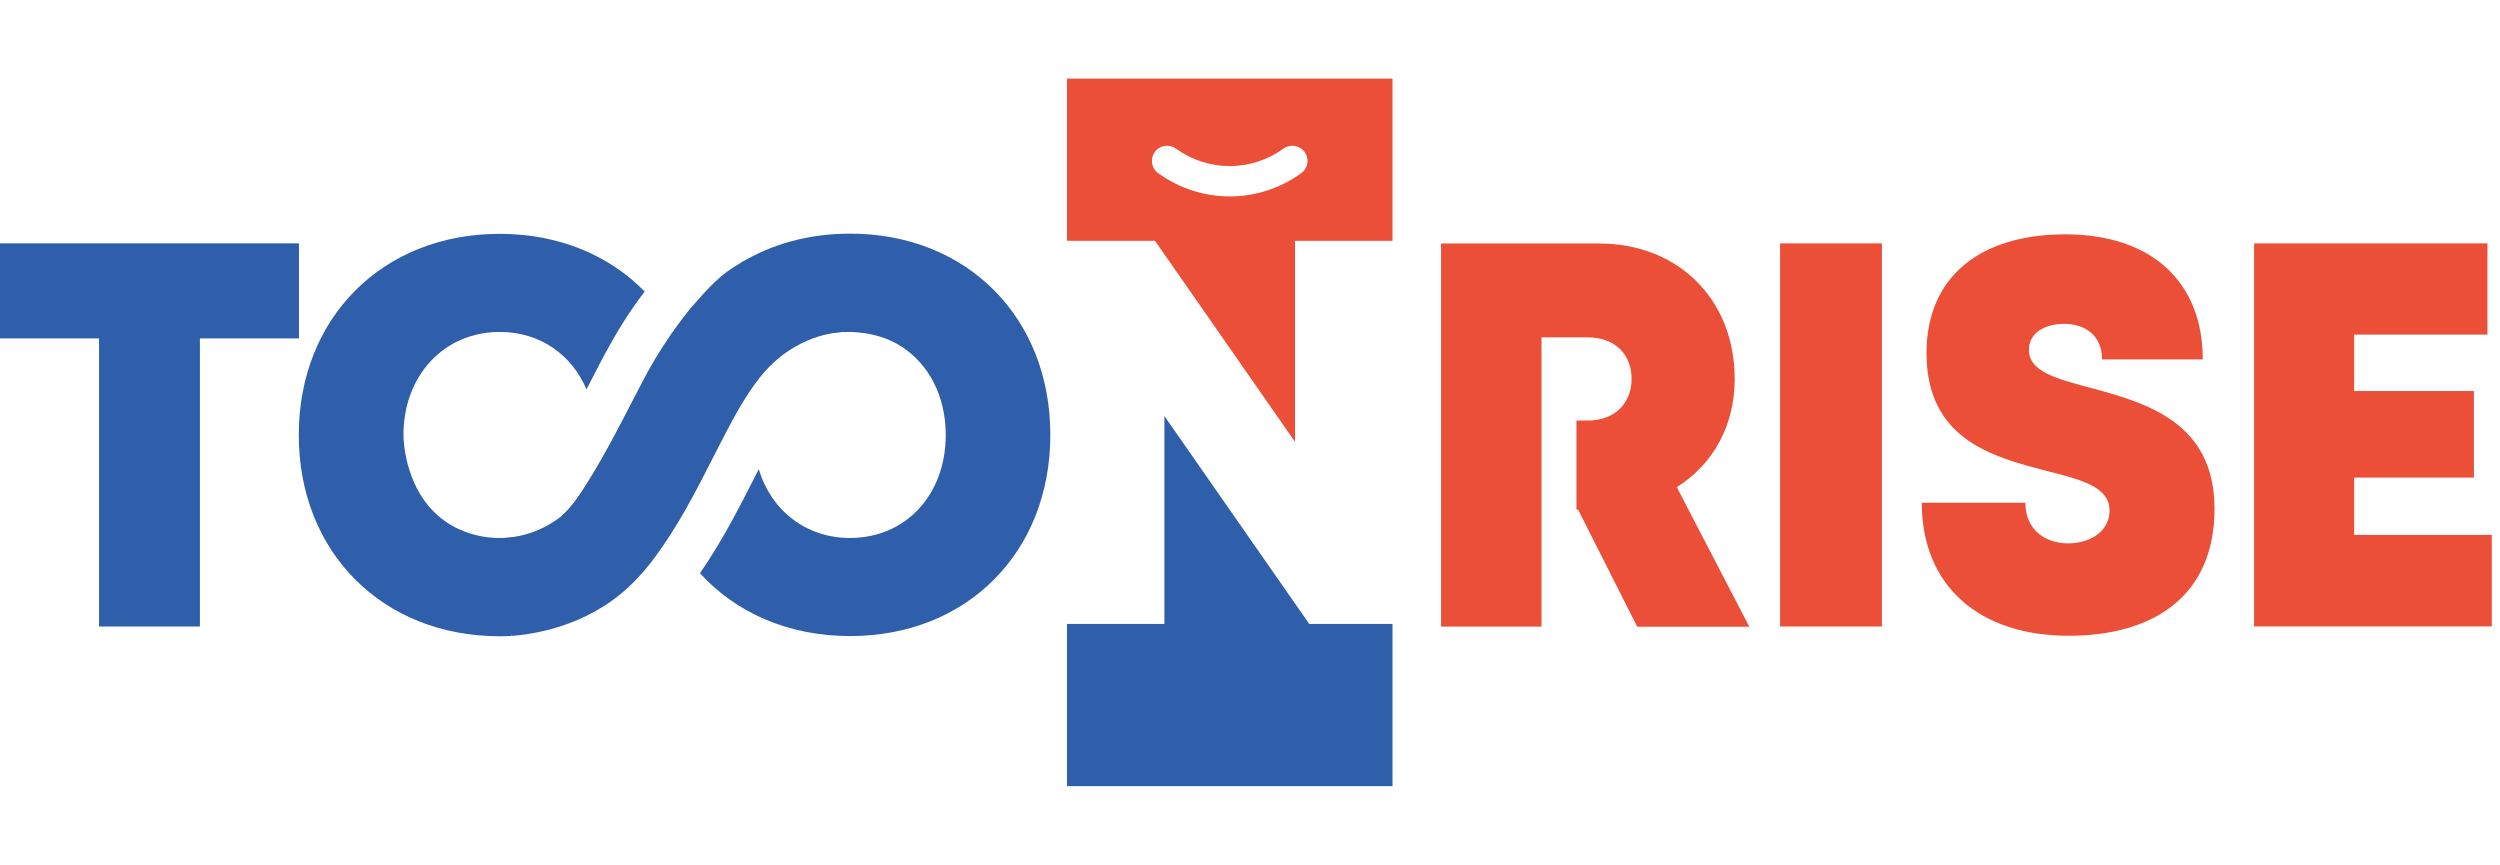 <svg width="159" height="55" viewBox="0 0 159 55" fill="none" xmlns="http://www.w3.org/2000/svg">
<path d="M113.214 15.479H119.69V39.846H113.214V15.479Z" fill="#EB4F38"/>
<path d="M122.225 31.973H128.814C128.814 33.714 130.094 34.559 131.55 34.559C132.887 34.559 134.167 33.814 134.167 32.48C134.167 30.951 132.36 30.507 130.157 29.949C126.806 29.072 122.526 27.995 122.526 22.451C122.526 17.653 125.884 14.903 131.349 14.903C136.815 14.903 140.097 17.904 140.097 22.858H133.69C133.69 21.318 132.598 20.597 131.274 20.597C130.138 20.597 129.04 21.117 129.04 22.251C129.04 23.635 130.791 24.093 132.969 24.669C136.382 25.596 140.844 26.792 140.844 32.355C140.844 37.917 136.953 40.435 131.569 40.435C125.896 40.435 122.225 37.284 122.225 31.973Z" fill="#EB4F38"/>
<path d="M158.478 34.021V39.84H143.361V15.479H158.202V21.28H149.724V24.869H157.342V30.375H149.724V34.021H158.484H158.478Z" fill="#EB4F38"/>
<path d="M106.644 30.983C108.934 29.542 110.327 27.093 110.327 24.105C110.327 19.012 106.706 15.486 101.705 15.486H91.652V39.852H98.04V21.455H100.958C102.747 21.455 103.77 22.57 103.77 24.093C103.77 25.615 102.74 26.748 100.958 26.748H100.262V32.405H100.362L104.127 39.859H111.256L106.65 30.995L106.644 30.983Z" fill="#EB4F38"/>
<path d="M19.014 21.524H12.714V39.846H6.3V21.524H0V15.479H19.014V21.524Z" fill="#2F5EAA"/>
<path d="M50.265 15.473C49.845 15.598 48.339 16.037 47.121 16.713C45.835 17.428 45.088 18.273 44.046 19.463C44.046 19.463 42.528 21.192 41.128 23.773C41.034 23.942 40.946 24.111 40.859 24.28C40.501 24.957 40.149 25.64 39.804 26.322C39.804 26.322 38.141 29.63 36.642 31.791C36.497 32.004 36.196 32.423 35.694 32.856C35.625 32.918 35.186 33.288 34.602 33.595C33.385 34.221 32.123 34.24 31.546 34.215C31.872 36.294 32.199 38.368 32.525 40.447C34.784 40.266 36.409 39.608 37.357 39.138C38.116 38.763 38.65 38.393 38.838 38.261C39.867 37.535 40.771 36.627 41.624 35.48C43.143 33.438 44.254 31.252 45.333 29.135C45.666 28.483 45.998 27.832 46.337 27.193C46.419 27.043 46.5 26.892 46.582 26.736C46.858 26.222 47.711 24.669 48.659 23.61C49.87 22.27 51.181 21.668 52.066 21.399C52.725 21.198 53.416 21.098 54.112 21.098C54.2 21.098 54.288 21.098 54.376 21.098L54.595 14.916C54.432 14.916 54.269 14.909 51.351 15.191C51.251 15.204 50.849 15.298 50.272 15.467L50.265 15.473Z" fill="#2F5EAA"/>
<path d="M32.732 38.575L43.62 26.736L44.599 26.968C44.9 23.804 44.461 21.173 44.047 19.47C43.017 20.866 42.082 22.326 41.21 23.823C40.865 24.412 40.532 25.007 40.2 25.608C39.058 27.694 38.053 29.874 36.629 31.791C36.309 32.223 36.001 32.567 35.681 32.855C35.236 33.2 33.736 34.278 31.596 34.215C29.946 34.171 28.797 33.469 28.54 33.306C25.716 31.515 25.66 27.913 25.66 27.663C25.66 23.873 28.251 21.111 31.784 21.111C34.326 21.111 36.359 22.539 37.3 24.763C37.614 24.149 37.934 23.529 38.261 22.908C38.355 22.733 38.449 22.558 38.543 22.382C39.108 21.349 39.93 19.921 41.003 18.543C38.744 16.231 35.537 14.872 31.778 14.872C24.323 14.872 19.002 20.221 19.002 27.669C19.002 35.117 24.323 40.466 31.778 40.466C32.023 40.466 32.261 40.46 32.5 40.447L32.719 38.581L32.732 38.575Z" fill="#2F5EAA"/>
<path d="M54.062 14.859C51.439 14.859 49.079 15.523 47.121 16.713L50.033 22.301C50.353 22.069 50.692 21.869 51.05 21.706C51.326 21.574 52.48 21.061 54.062 21.111C54.577 21.13 56.007 21.18 57.35 22.05C59.07 23.165 60.149 25.189 60.149 27.663C60.149 31.478 57.595 34.215 54.062 34.215C51.251 34.215 49.042 32.461 48.257 29.836C48.157 30.031 48.063 30.218 47.962 30.419L47.943 30.456C46.939 32.43 45.898 34.459 44.517 36.457C46.795 38.963 50.133 40.454 54.068 40.454C61.505 40.454 66.801 35.123 66.801 27.657C66.801 20.19 61.498 14.859 54.068 14.859H54.062Z" fill="#2F5EAA"/>
<path d="M88.552 39.683H85.985H83.268L74.056 26.46V39.683H71.796H67.868H67.862V50H88.564V39.683H88.552Z" fill="#2F5EAA"/>
<path d="M67.862 5V15.317H73.459L82.364 28.101V15.317H88.564V5H67.862ZM82.76 11.013C81.398 11.997 79.804 12.492 78.21 12.492C76.616 12.492 75.022 11.997 73.66 11.013C73.227 10.7 73.133 10.099 73.447 9.667C73.761 9.234 74.363 9.14 74.796 9.454C76.836 10.932 79.578 10.932 81.624 9.454C82.057 9.14 82.659 9.234 82.973 9.667C83.287 10.099 83.193 10.7 82.76 11.013Z" fill="#EB4F38"/>
</svg>
